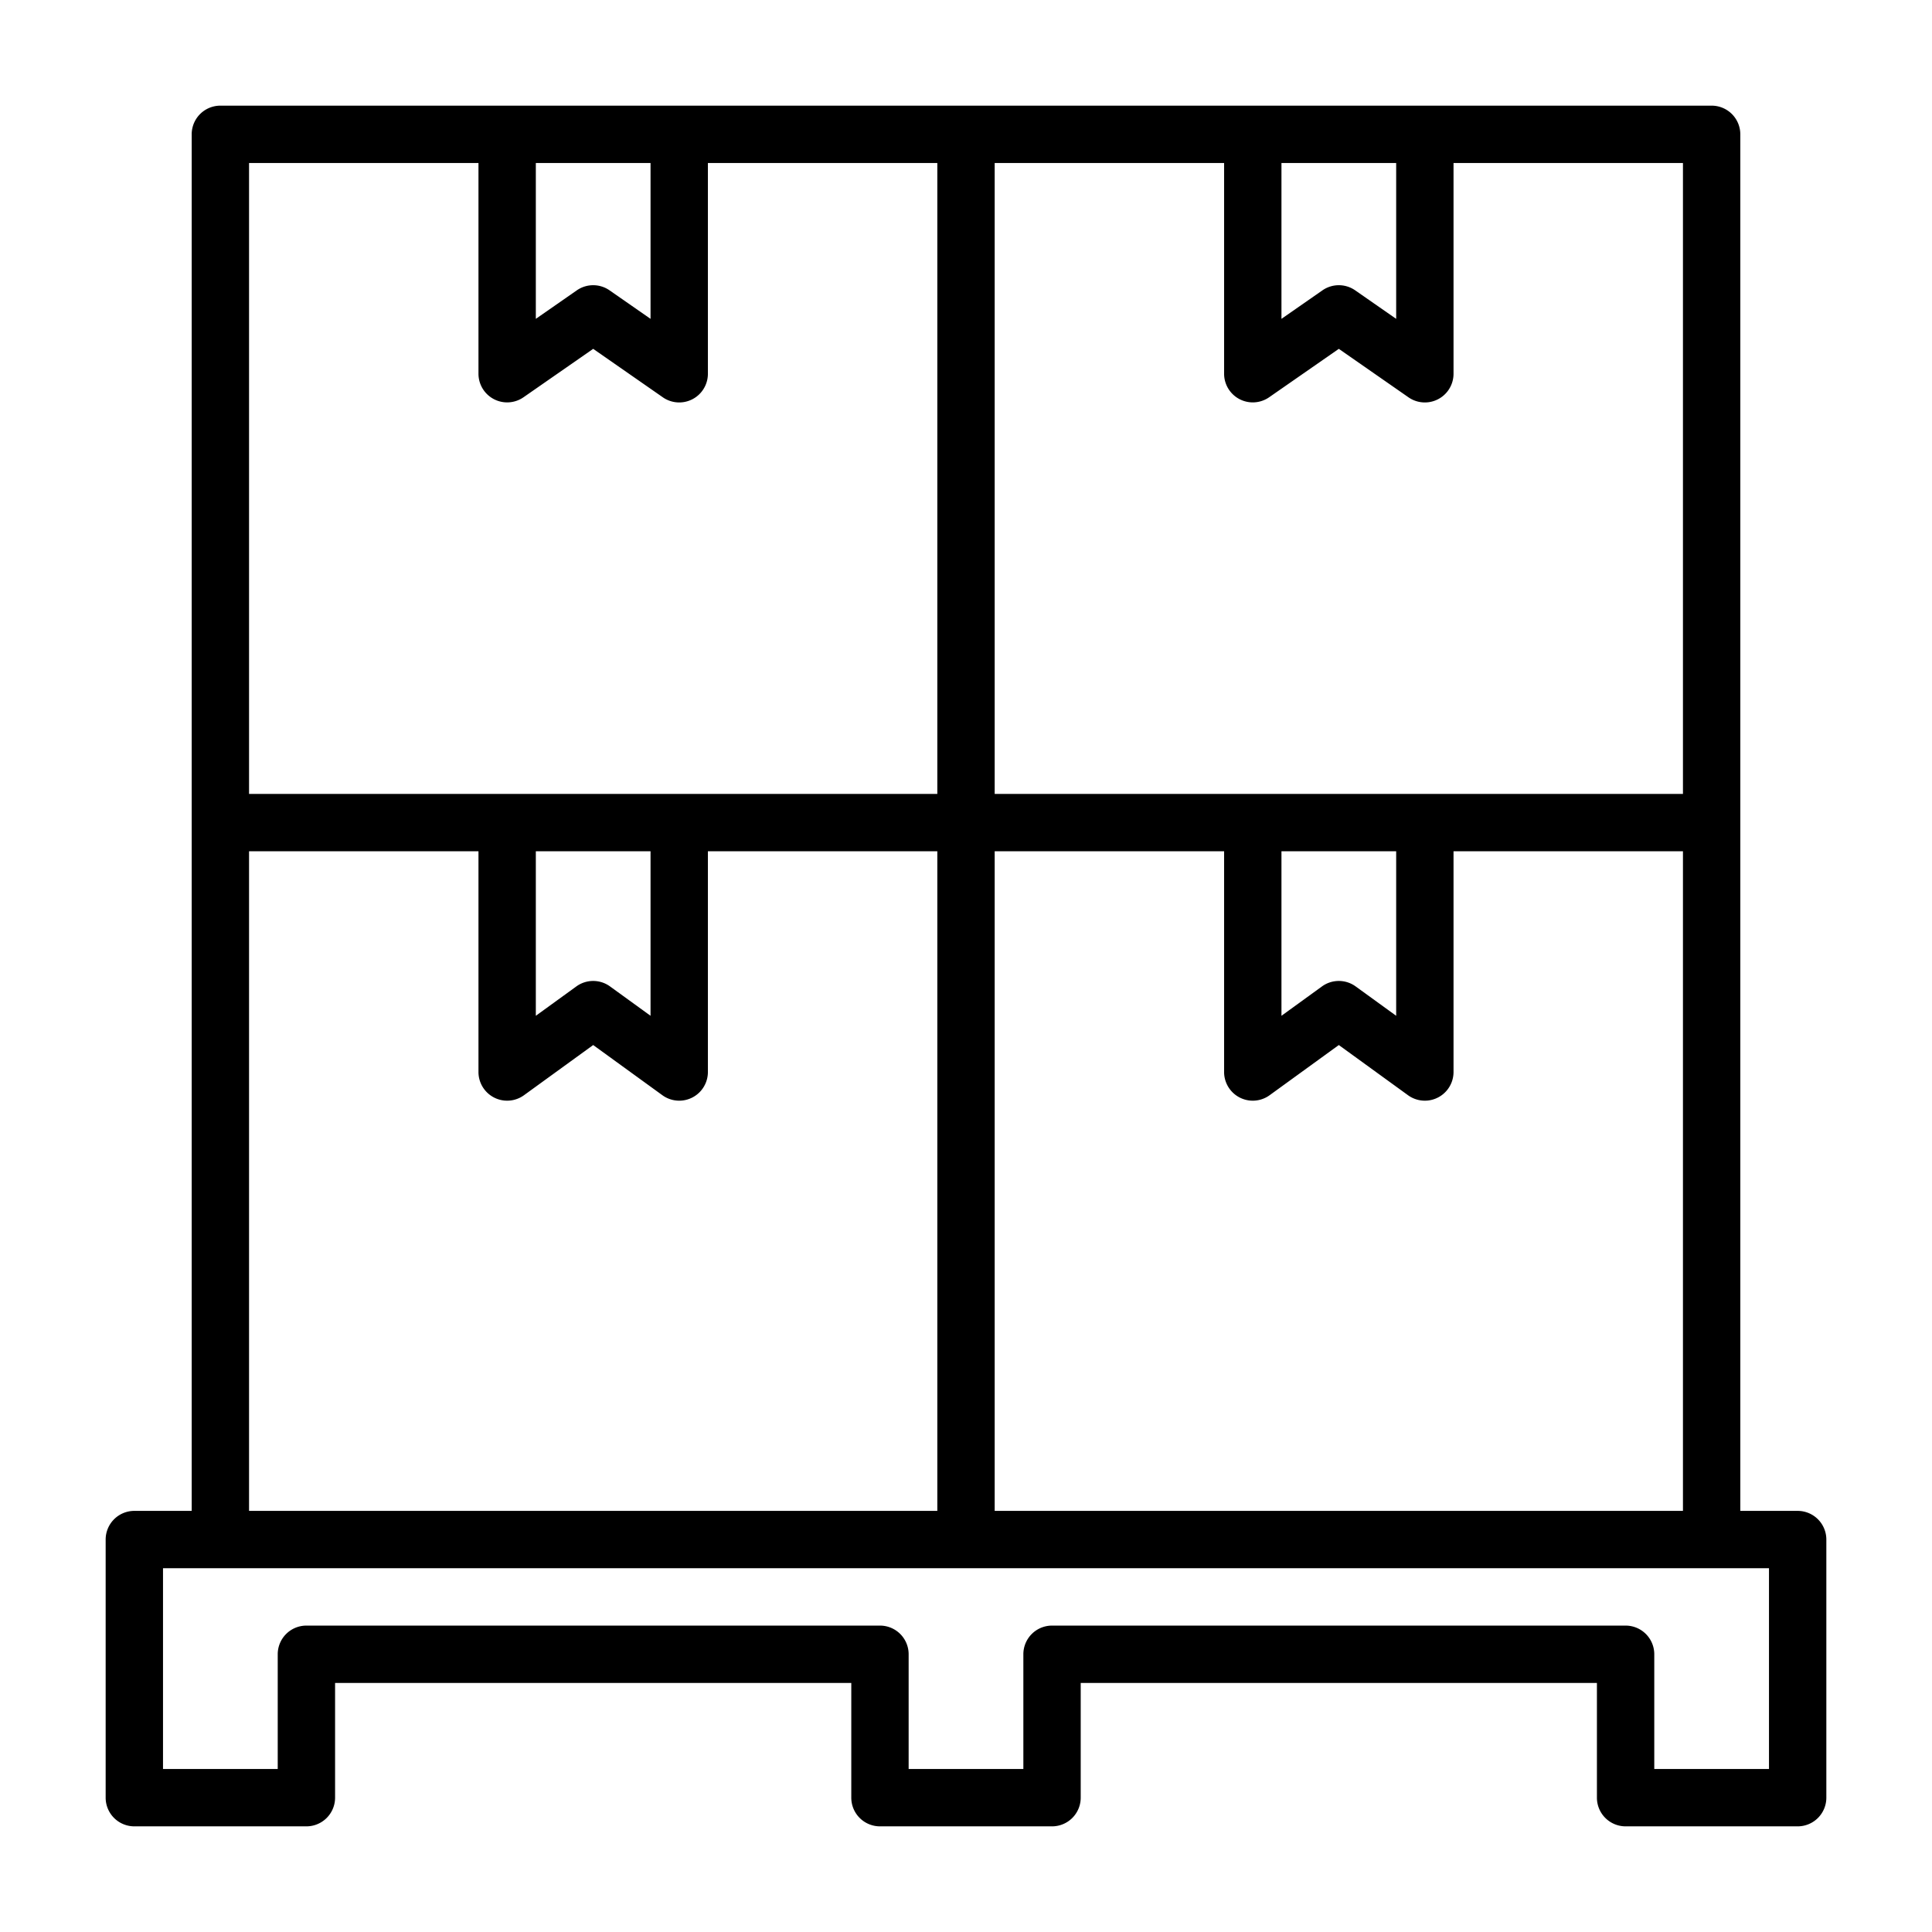 <svg xmlns="http://www.w3.org/2000/svg" version="1.1" xmlns:xlink="http://www.w3.org/1999/xlink" width="512" height="512" x="0" y="0" viewBox="0 0 64 64" style="enable-background:new 0 0 512 512" xml:space="preserve" class=""><g transform="matrix(0.95,0,0,0.95,1.6,1.6)"><path d="M61 51h-2V3a1 1 0 0 0-1-1H6a1 1 0 0 0-1 1v48H3a1 1 0 0 0-1 1v9a1 1 0 0 0 1 1h6a1 1 0 0 0 1-1v-4h18v4a1 1 0 0 0 1 1h6a1 1 0 0 0 1-1v-4h18v4a1 1 0 0 0 1 1h6a1 1 0 0 0 1-1v-9a1 1 0 0 0-1-1Zm-28 0V28h8v7.696a1 1 0 0 0 1.587.81L45 34.756l2.413 1.75a1 1 0 0 0 1.587-.81V28h8v23Zm10-23h4v5.736l-1.413-1.024a1 1 0 0 0-1.174 0L43 33.736Zm14-2H33V4h8v7.348a1 1 0 0 0 1.571.82L45 10.48l2.429 1.69A1 1 0 0 0 49 11.348V4h8ZM43 4h4v5.434l-1.429-.994a1 1 0 0 0-1.142 0L43 9.434ZM17 4h4v5.434l-1.429-.994a1 1 0 0 0-1.142 0L17 9.434ZM7 4h8v7.348a1 1 0 0 0 1.571.82L19 10.48l2.429 1.69A1 1 0 0 0 23 11.348V4h8v22H7Zm10 24h4v5.736l-1.413-1.024a1 1 0 0 0-1.174 0L17 33.736ZM7 28h8v7.696a1 1 0 0 0 1.587.81L19 34.756l2.413 1.75a1 1 0 0 0 1.587-.81V28h8v23H7Zm53 32h-4v-4a1 1 0 0 0-1-1H35a1 1 0 0 0-1 1v4h-4v-4a1 1 0 0 0-1-1H9a1 1 0 0 0-1 1v4H4v-7h56Z" data-name="09-Pallet" fill="1e293b" opacity="1" data-original="#000000" class=""></path></g></svg>
